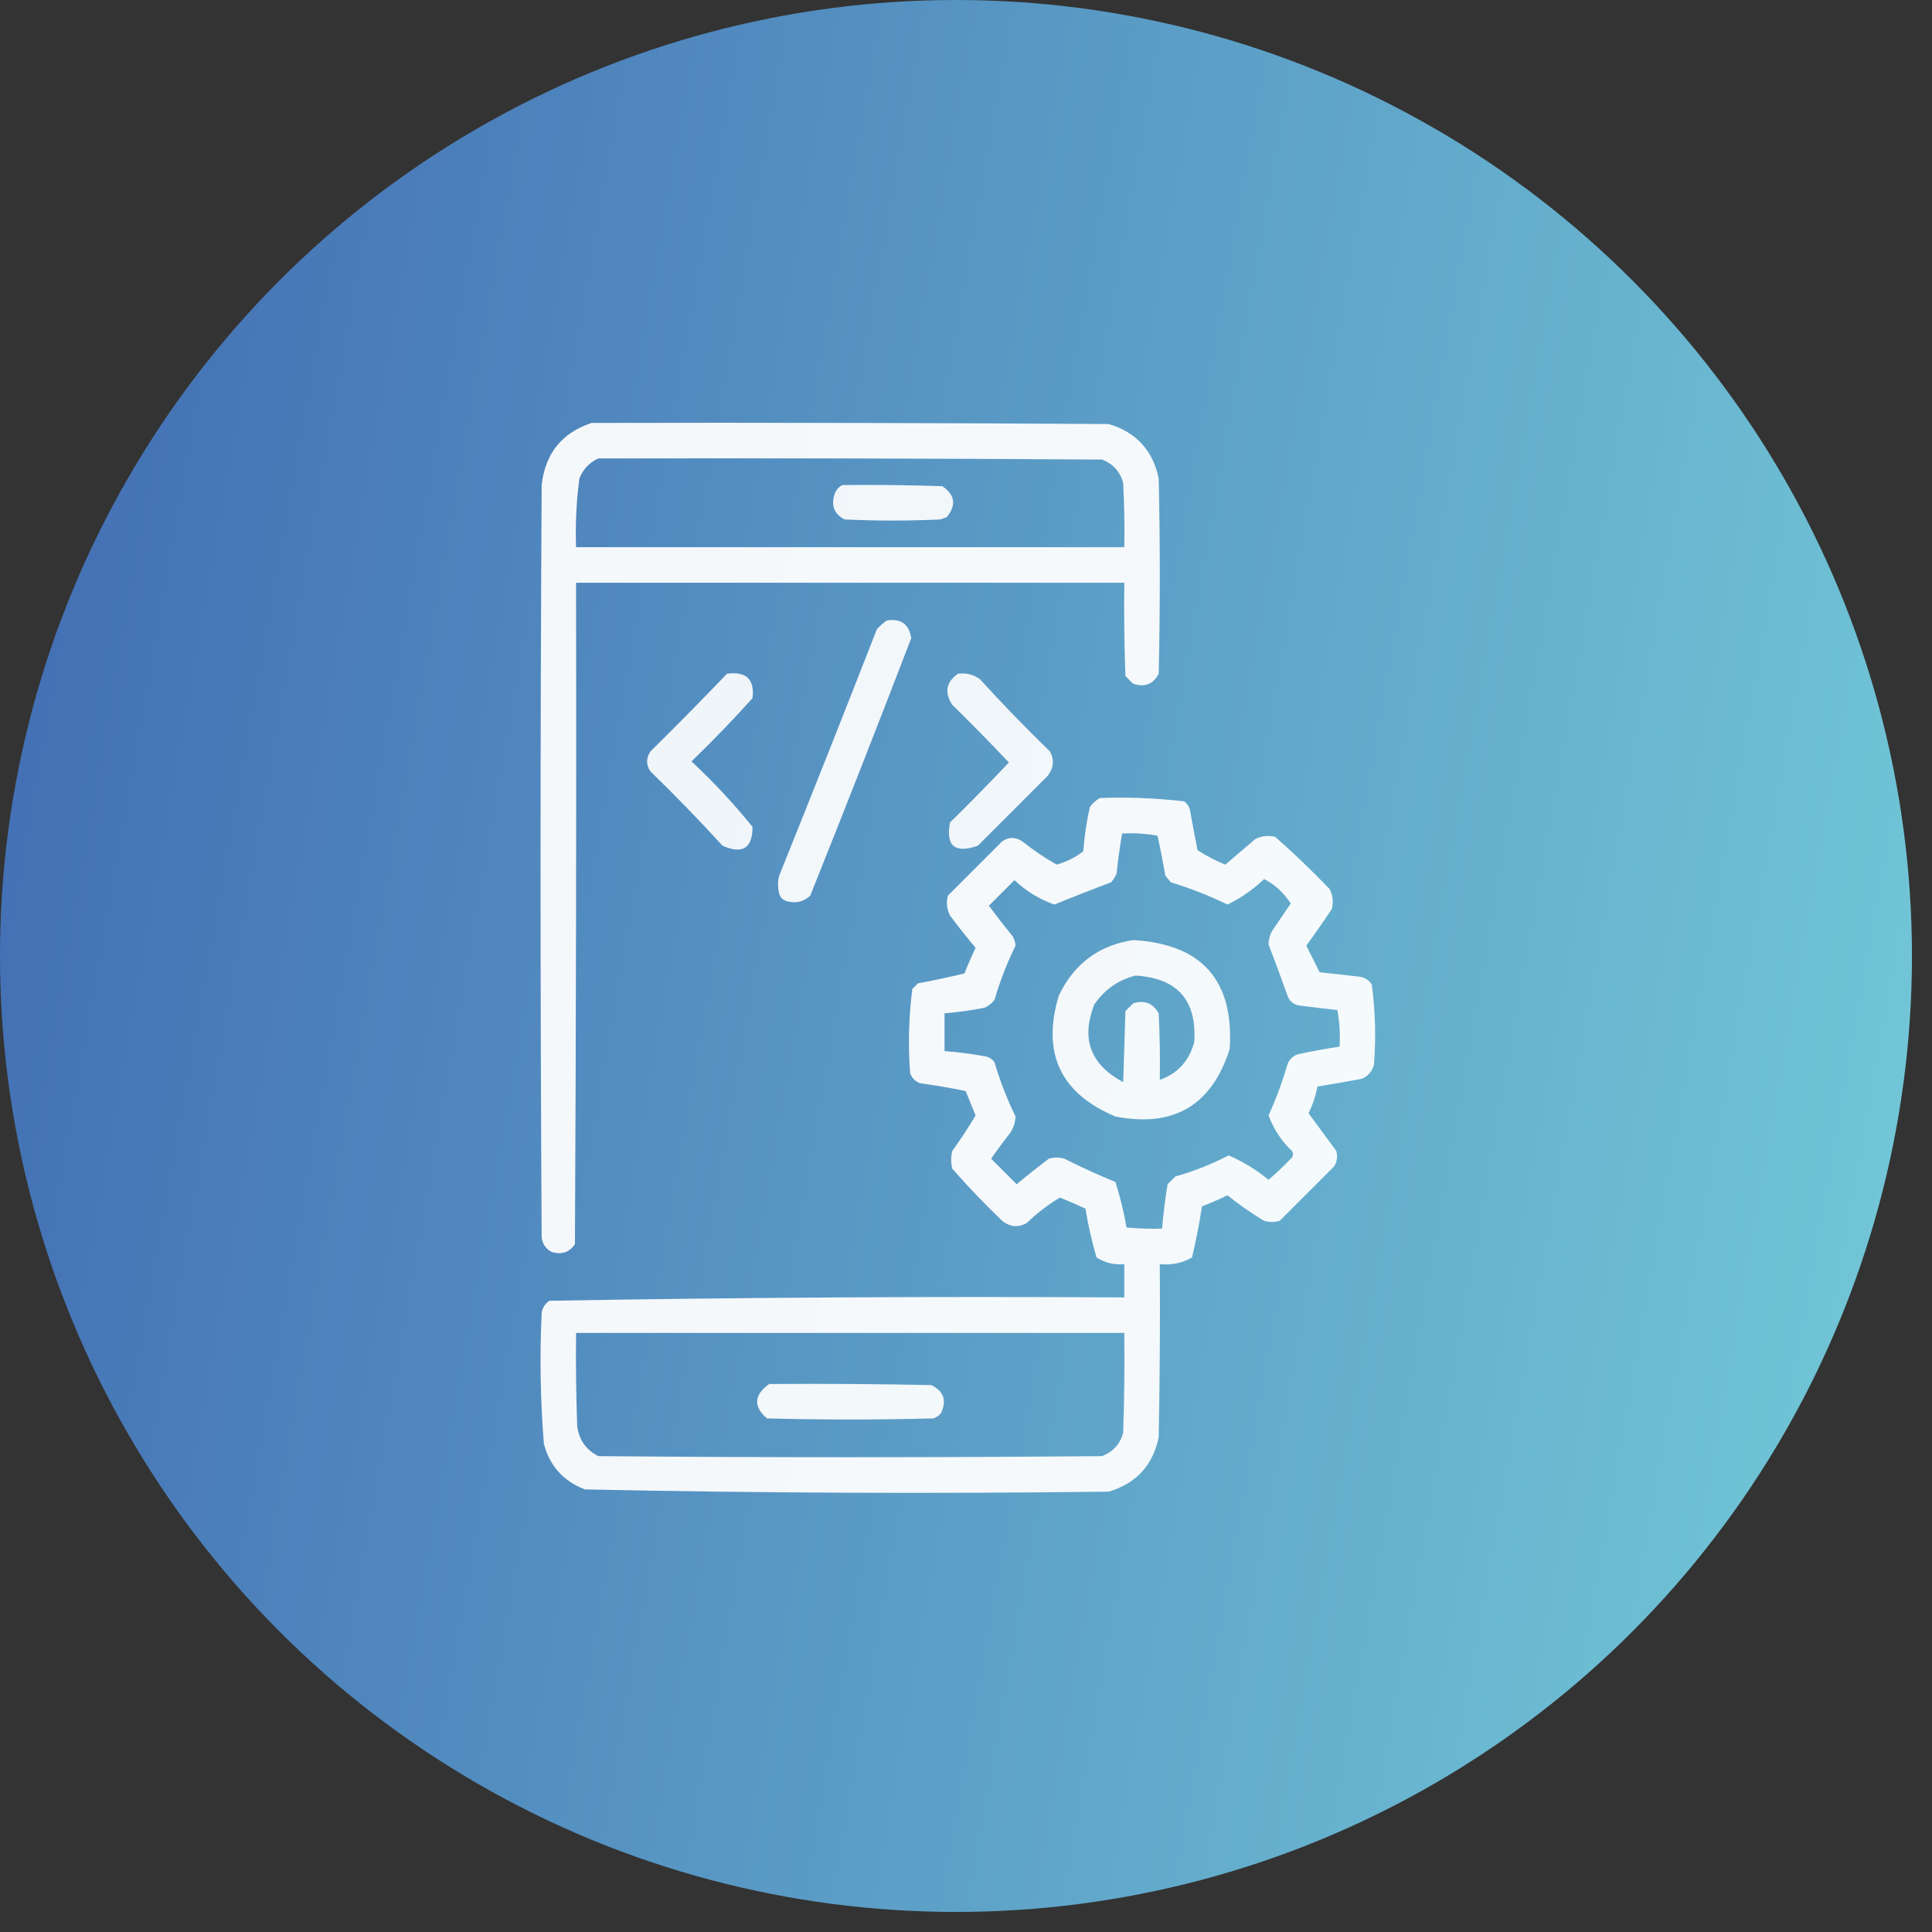 <svg width="89" height="89" viewBox="0 0 89 89" fill="none" xmlns="http://www.w3.org/2000/svg">
<rect x="0" y="0" width="89" height="89" fill="#333333" stroke="none"/>
<circle cx="44.038" cy="44.038" r="44.038" fill="url(#paint0_linear_2277_183)"/>
<path opacity="0.94" fill-rule="evenodd" clip-rule="evenodd" d="M27.253 19.483C35.194 19.465 43.135 19.483 51.076 19.534C52.339 19.91 53.106 20.746 53.377 22.039C53.445 25.038 53.445 28.037 53.377 31.036C53.128 31.519 52.736 31.673 52.201 31.497C52.082 31.377 51.962 31.258 51.843 31.139C51.792 29.708 51.775 28.276 51.792 26.844C43.374 26.844 34.956 26.844 26.537 26.844C26.554 37.001 26.537 47.157 26.486 57.314C26.229 57.693 25.871 57.812 25.413 57.672C25.147 57.535 24.994 57.313 24.953 57.007C24.884 45.453 24.884 33.899 24.953 22.346C25.115 20.892 25.882 19.937 27.253 19.483ZM27.56 21.119C35.296 21.102 43.033 21.119 50.77 21.17C51.273 21.367 51.597 21.724 51.741 22.243C51.792 23.231 51.809 24.219 51.792 25.208C43.374 25.208 34.956 25.208 26.537 25.208C26.5 24.146 26.551 23.09 26.691 22.039C26.863 21.611 27.153 21.304 27.56 21.119Z" fill="white"/>
<path opacity="0.919" fill-rule="evenodd" clip-rule="evenodd" d="M38.807 22.345C40.341 22.328 41.875 22.345 43.408 22.397C43.997 22.794 44.065 23.272 43.612 23.828C43.51 23.862 43.408 23.896 43.306 23.93C41.84 23.998 40.375 23.998 38.909 23.93C38.426 23.681 38.273 23.289 38.449 22.754C38.52 22.565 38.639 22.429 38.807 22.345Z" fill="white"/>
<path opacity="0.919" fill-rule="evenodd" clip-rule="evenodd" d="M40.852 28.582C41.507 28.483 41.882 28.756 41.977 29.4C40.456 33.365 38.905 37.319 37.324 41.261C37.018 41.544 36.66 41.629 36.251 41.517C36.063 41.465 35.944 41.346 35.893 41.159C35.825 40.886 35.825 40.613 35.893 40.341C37.413 36.566 38.912 32.783 40.392 28.991C40.535 28.831 40.688 28.695 40.852 28.582Z" fill="white"/>
<path opacity="0.911" fill-rule="evenodd" clip-rule="evenodd" d="M33.49 31.036C34.376 30.917 34.768 31.292 34.666 32.161C33.766 33.163 32.829 34.135 31.855 35.075C32.867 36.019 33.804 37.024 34.666 38.091C34.668 39.075 34.208 39.364 33.286 38.961C32.215 37.788 31.108 36.646 29.963 35.535C29.758 35.228 29.758 34.922 29.963 34.615C31.159 33.436 32.335 32.243 33.49 31.036Z" fill="white"/>
<path opacity="0.912" fill-rule="evenodd" clip-rule="evenodd" d="M44.124 31.036C44.504 30.985 44.845 31.071 45.146 31.292C46.183 32.431 47.256 33.538 48.367 34.615C48.575 35.007 48.541 35.382 48.265 35.74C47.191 36.813 46.117 37.887 45.044 38.96C43.981 39.329 43.556 38.971 43.766 37.887C44.687 36.982 45.591 36.062 46.475 35.126C45.625 34.224 44.756 33.338 43.868 32.468C43.498 31.903 43.583 31.426 44.124 31.036Z" fill="white"/>
<path opacity="0.934" fill-rule="evenodd" clip-rule="evenodd" d="M50.668 36.762C51.973 36.715 53.268 36.766 54.553 36.916C54.676 37.008 54.761 37.127 54.809 37.273C54.923 37.906 55.042 38.536 55.167 39.165C55.566 39.424 55.992 39.646 56.445 39.83C56.905 39.438 57.365 39.046 57.825 38.654C58.118 38.505 58.425 38.471 58.745 38.551C59.611 39.315 60.446 40.116 61.25 40.954C61.399 41.247 61.433 41.554 61.352 41.874C60.973 42.446 60.581 43.008 60.177 43.562C60.381 43.971 60.586 44.38 60.79 44.788C61.404 44.857 62.017 44.925 62.631 44.993C62.871 45.028 63.058 45.148 63.193 45.351C63.357 46.571 63.391 47.797 63.295 49.032C63.22 49.346 63.032 49.567 62.733 49.696C62.052 49.827 61.37 49.946 60.688 50.054C60.611 50.481 60.475 50.89 60.279 51.281C60.705 51.861 61.131 52.44 61.557 53.019C61.629 53.272 61.595 53.511 61.455 53.735C60.614 54.576 59.779 55.41 58.95 56.24C58.711 56.308 58.473 56.308 58.234 56.24C57.644 55.888 57.081 55.496 56.547 55.064C56.163 55.248 55.771 55.418 55.371 55.575C55.251 56.368 55.098 57.152 54.911 57.927C54.454 58.188 53.96 58.291 53.428 58.234C53.446 60.892 53.428 63.551 53.377 66.209C53.106 67.502 52.34 68.337 51.077 68.714C43.028 68.815 34.984 68.781 26.947 68.612C25.959 68.237 25.328 67.538 25.055 66.516C24.893 64.509 24.858 62.498 24.953 60.483C24.988 60.243 25.108 60.056 25.311 59.921C34.13 59.768 42.957 59.717 51.792 59.767C51.792 59.256 51.792 58.745 51.792 58.234C51.324 58.277 50.898 58.175 50.514 57.927C50.297 57.191 50.127 56.441 50.003 55.678C49.617 55.498 49.225 55.327 48.827 55.166C48.273 55.5 47.761 55.892 47.294 56.342C46.898 56.559 46.523 56.525 46.169 56.24C45.365 55.47 44.598 54.669 43.868 53.837C43.8 53.565 43.8 53.292 43.868 53.019C44.253 52.487 44.611 51.942 44.942 51.383C44.789 51.009 44.636 50.634 44.482 50.259C43.791 50.117 43.093 49.998 42.386 49.901C42.164 49.816 42.011 49.662 41.926 49.441C41.828 48.136 41.862 46.841 42.028 45.555C42.113 45.47 42.199 45.385 42.284 45.3C43.005 45.168 43.721 45.015 44.431 44.84C44.588 44.44 44.758 44.048 44.942 43.664C44.538 43.179 44.146 42.685 43.766 42.181C43.617 41.888 43.583 41.581 43.664 41.261C44.499 40.426 45.334 39.591 46.169 38.756C46.476 38.551 46.782 38.551 47.089 38.756C47.591 39.155 48.119 39.513 48.674 39.83C49.129 39.702 49.538 39.497 49.901 39.216C49.953 38.526 50.056 37.844 50.208 37.171C50.336 36.998 50.489 36.862 50.668 36.762ZM51.69 38.398C52.24 38.364 52.785 38.399 53.326 38.5C53.456 39.11 53.576 39.724 53.684 40.341C53.769 40.443 53.855 40.545 53.94 40.648C54.837 40.918 55.706 41.259 56.547 41.67C57.17 41.367 57.732 40.975 58.234 40.494C58.728 40.748 59.137 41.123 59.461 41.619C59.173 42.044 58.883 42.47 58.592 42.897C58.491 43.088 58.44 43.292 58.438 43.51C58.736 44.282 59.026 45.066 59.308 45.862C59.403 46.128 59.591 46.282 59.87 46.322C60.449 46.398 61.028 46.466 61.608 46.527C61.708 47.08 61.742 47.642 61.71 48.214C61.06 48.311 60.412 48.43 59.768 48.572C59.546 48.657 59.393 48.81 59.308 49.032C59.074 49.839 58.784 50.623 58.438 51.383C58.666 52.007 59.024 52.552 59.512 53.019C59.58 53.121 59.58 53.224 59.512 53.326C59.17 53.685 58.812 54.026 58.438 54.349C57.877 53.889 57.263 53.514 56.598 53.224C55.814 53.633 54.996 53.957 54.144 54.195C54.025 54.314 53.906 54.434 53.786 54.553C53.675 55.232 53.59 55.914 53.531 56.598C52.984 56.615 52.439 56.598 51.895 56.547C51.774 55.837 51.603 55.139 51.384 54.451C50.59 54.123 49.806 53.766 49.032 53.377C48.793 53.309 48.555 53.309 48.316 53.377C47.813 53.757 47.319 54.149 46.834 54.553C46.442 54.161 46.05 53.769 45.658 53.377C45.935 52.976 46.225 52.584 46.527 52.201C46.685 51.969 46.771 51.714 46.782 51.434C46.392 50.634 46.068 49.799 45.811 48.929C45.719 48.807 45.6 48.721 45.453 48.674C44.81 48.555 44.162 48.47 43.511 48.418C43.511 47.839 43.511 47.259 43.511 46.68C44.128 46.628 44.741 46.543 45.351 46.424C45.534 46.344 45.687 46.225 45.811 46.066C46.064 45.203 46.388 44.368 46.782 43.562C46.77 43.395 46.719 43.242 46.629 43.101C46.259 42.651 45.901 42.19 45.556 41.721C45.947 41.329 46.339 40.937 46.731 40.545C47.271 41.053 47.885 41.428 48.572 41.67C49.433 41.316 50.302 40.975 51.179 40.648C51.29 40.528 51.375 40.392 51.435 40.239C51.502 39.617 51.587 39.004 51.69 38.398ZM26.538 61.403C34.956 61.403 43.374 61.403 51.792 61.403C51.81 62.938 51.792 64.471 51.741 66.004C51.598 66.523 51.274 66.881 50.77 67.078C43.033 67.146 35.297 67.146 27.56 67.078C26.998 66.79 26.674 66.33 26.589 65.698C26.538 64.267 26.521 62.835 26.538 61.403Z" fill="white"/>
<path opacity="0.929" fill-rule="evenodd" clip-rule="evenodd" d="M52.202 43.306C55.366 43.488 56.848 45.158 56.649 48.316C55.827 50.917 54.072 51.957 51.384 51.434C48.848 50.368 47.979 48.51 48.776 45.862C49.474 44.399 50.616 43.547 52.202 43.306ZM52.304 44.942C51.514 45.142 50.884 45.585 50.412 46.271C49.788 47.852 50.231 49.045 51.741 49.85C51.776 48.759 51.81 47.668 51.844 46.578C51.963 46.459 52.082 46.339 52.202 46.22C52.725 46.059 53.118 46.213 53.377 46.68C53.428 47.702 53.446 48.724 53.428 49.747C54.254 49.45 54.782 48.87 55.013 48.009C55.145 46.079 54.242 45.056 52.304 44.942Z" fill="white"/>
<path opacity="0.928" fill-rule="evenodd" clip-rule="evenodd" d="M35.433 63.755C37.921 63.738 40.409 63.755 42.897 63.806C43.465 64.074 43.618 64.5 43.357 65.084C43.265 65.207 43.146 65.292 42.999 65.34C40.443 65.408 37.887 65.408 35.331 65.34C34.695 64.791 34.729 64.263 35.433 63.755Z" fill="white"/>
<defs>
<linearGradient id="paint0_linear_2277_183" x1="0" y1="0" x2="101.923" y2="17.938" gradientUnits="userSpaceOnUse">
<stop stop-color="#406AB2"/>
<stop offset="1" stop-color="#75CDD9"/>
</linearGradient>
</defs>
</svg>
